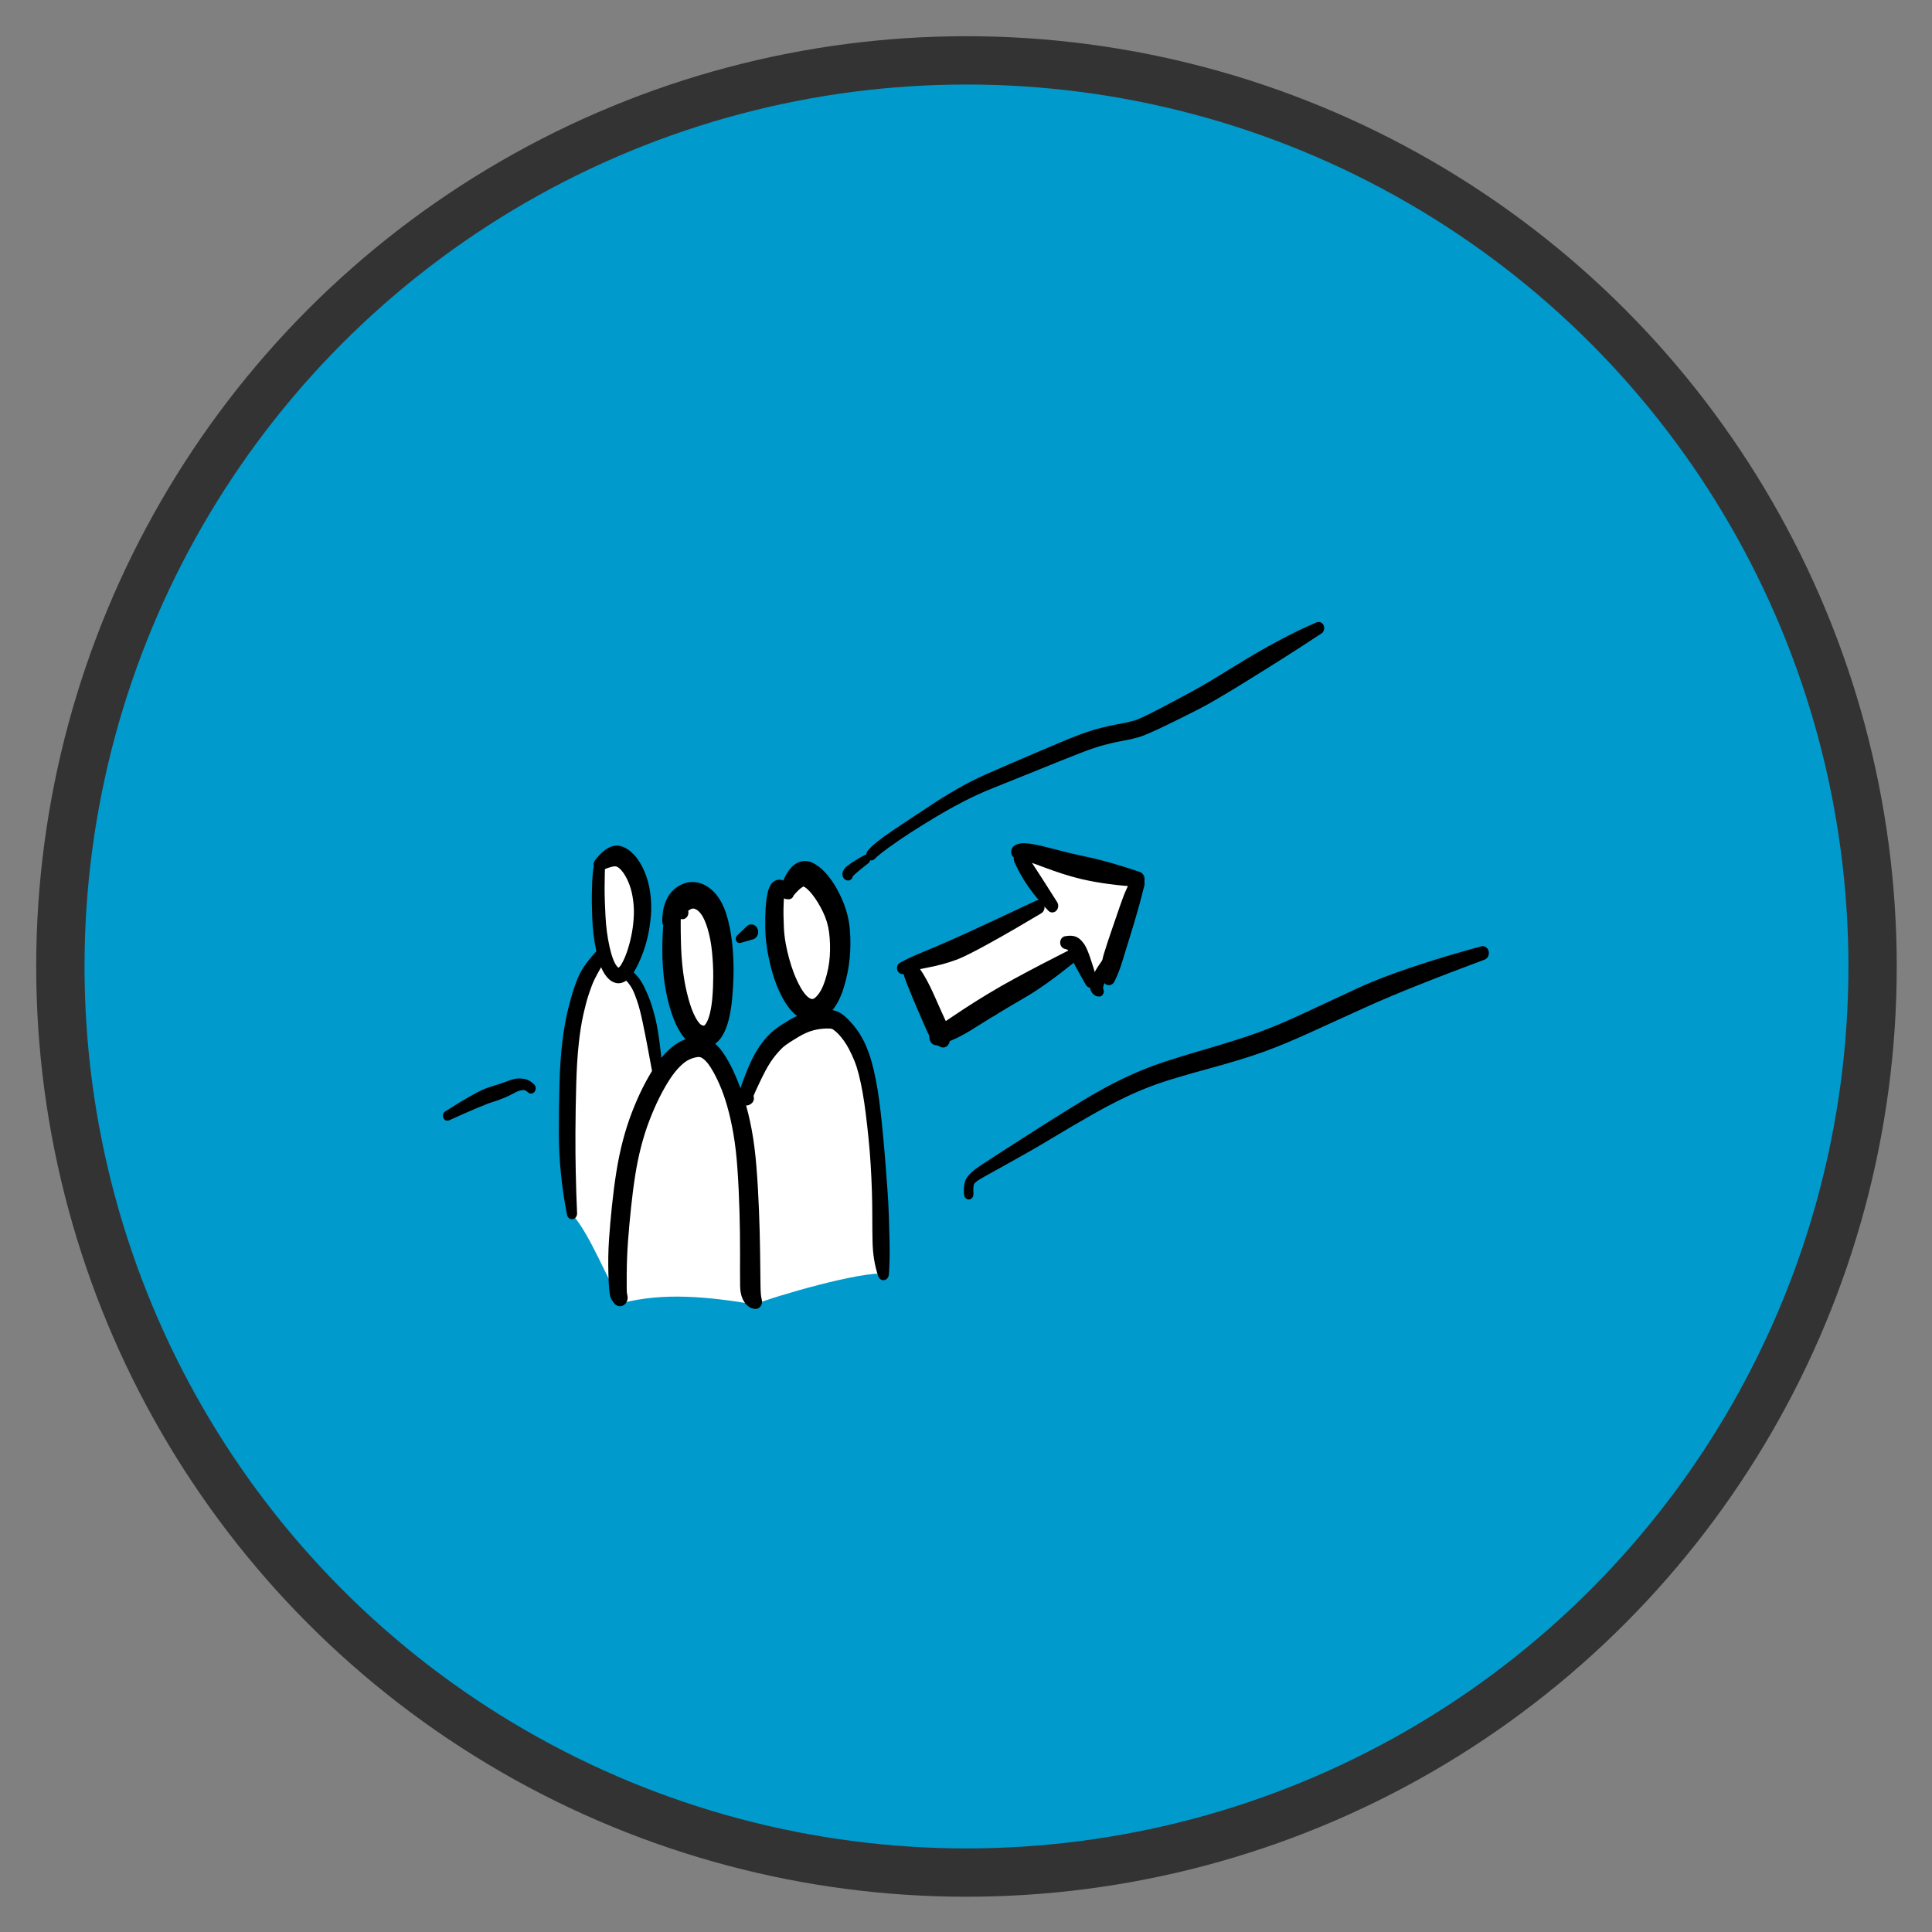 <?xml version="1.0" encoding="UTF-8" standalone="no"?>
<!DOCTYPE svg PUBLIC "-//W3C//DTD SVG 1.1//EN" "http://www.w3.org/Graphics/SVG/1.1/DTD/svg11.dtd">
<svg width="100%" height="100%" viewBox="0 0 800 800" version="1.1" xmlns="http://www.w3.org/2000/svg" xmlns:xlink="http://www.w3.org/1999/xlink" xml:space="preserve" xmlns:serif="http://www.serif.com/" style="fill-rule:evenodd;clip-rule:evenodd;stroke-linecap:round;stroke-linejoin:round;stroke-miterlimit:1.5;">
    <rect x="0" y="0" width="800" height="800" fill="#808080" stroke="none"/>
    <g transform="matrix(0.938,0,0,0.938,24.996,24.996)">
        <circle cx="400" cy="400" r="400" style="fill:rgb(0,154,205);stroke:rgb(51,51,51);stroke-width:21.33px;"/>
    </g>
    <g transform="matrix(1.077,0,0,1.197,-30.662,-78.748)">
        <path d="M249.103,486.513C235.485,392.859 271.438,371.402 282.414,438.298C294.546,422.414 304.354,427.718 312.685,446.495C342.767,390.087 372.395,419.671 368.654,506.466C360.207,505.331 326.282,514.171 318.647,517.036C300.621,514.312 283.433,512.819 267.582,516.583C261.126,507.006 256.134,494.416 249.103,486.513Z" style="fill:rgb(255,255,255);"/>
    </g>
    <g transform="matrix(1.077,0,0,1.197,-30.662,-78.748)">
        <ellipse cx="266.444" cy="381.775" rx="8.638" ry="20.539" style="fill:rgb(255,255,255);"/>
    </g>
    <g transform="matrix(1.368,-0.269,0.195,1.225,-104.707,-5.394)">
        <ellipse cx="266.444" cy="381.775" rx="8.638" ry="20.539" style="fill:rgb(255,255,255);"/>
    </g>
    <g transform="matrix(1.073,-0.094,0.101,1.421,-34.837,-116.75)">
        <ellipse cx="266.444" cy="381.775" rx="8.638" ry="20.539" style="fill:rgb(255,255,255);"/>
    </g>
    <g transform="matrix(1.373,0,0,1.526,66.521,-581.908)">
        <g>
            <g transform="matrix(1,0,0,1,-1.42109e-14,557.186)">
                <path d="M136.837,174.423C136.822,174.584 136.788,174.743 136.748,174.9C136.483,175.932 137.104,176.983 138.135,177.249C139.167,177.514 140.219,176.893 140.484,175.862C140.559,175.571 140.565,175.267 140.502,174.973C140.254,173.826 139.737,172.599 138.589,172.103L138.589,172.103C137.83,171.775 136.949,172.125 136.621,172.884C136.4,173.397 136.482,173.991 136.836,174.424L136.837,174.423ZM136.705,177.697C137.168,178.279 137.897,178.617 138.649,178.58L138.649,178.58C139.092,178.558 139.519,178.409 139.88,178.15L139.88,178.151C140.478,177.723 140.836,177.037 140.846,176.303C140.849,176.11 140.827,175.918 140.783,175.73C140.746,175.571 140.693,175.416 140.623,175.267C140.559,175.096 140.499,174.924 140.439,174.751C140.092,173.744 138.993,173.21 137.986,173.557C137.45,173.743 137.023,174.154 136.818,174.683L136.815,174.68C136.04,175.521 135.993,176.802 136.705,177.697ZM136.186,177.045C136.359,177.262 136.532,177.48 136.705,177.697C137.503,178.701 138.963,178.867 139.966,178.069C140.667,177.512 140.985,176.602 140.783,175.73C140.72,175.459 140.658,175.189 140.595,174.918C140.283,173.568 138.936,172.726 137.585,173.038C136.235,173.35 135.394,174.698 135.706,176.048C135.79,176.412 135.954,176.752 136.186,177.045ZM135.04,169.975C135.083,171.338 135.136,172.704 135.282,174.061C135.392,175.081 135.527,176.215 136.186,177.045C137.049,178.129 138.627,178.31 139.712,177.447C140.469,176.845 140.813,175.861 140.595,174.918C140.651,175.161 140.596,174.793 140.593,174.726C140.575,174.394 140.567,174.062 140.561,173.729C140.539,172.458 140.548,171.186 140.56,169.915C140.574,168.391 139.35,167.143 137.825,167.129C136.301,167.115 135.053,168.339 135.039,169.864C135.039,169.901 135.039,169.938 135.04,169.975ZM135.04,169.975C135.088,171.499 136.361,172.696 137.885,172.648C139.366,172.603 140.546,171.396 140.56,169.915C140.588,166.895 140.703,163.874 140.954,160.864C141.086,159.283 139.911,157.893 138.329,157.761C136.747,157.629 135.358,158.805 135.226,160.386C135.225,160.392 135.225,160.398 135.224,160.404C134.979,163.587 134.942,166.785 135.04,169.975ZM140.954,160.864C141.204,157.865 141.511,154.871 141.859,151.882C142.043,150.298 140.908,148.865 139.324,148.681C137.74,148.497 136.306,149.632 136.122,151.216C135.767,154.273 135.461,157.336 135.224,160.404C135.102,161.987 136.286,163.369 137.869,163.491C139.444,163.613 140.823,162.439 140.954,160.864ZM141.859,151.882C142.203,148.917 142.617,145.958 143.129,143.017C143.401,141.45 142.352,139.959 140.785,139.686C139.223,139.414 137.734,140.458 137.457,142.019C136.914,145.07 136.48,148.138 136.122,151.216C135.938,152.8 137.073,154.233 138.657,154.417C140.241,154.601 141.675,153.466 141.859,151.882ZM143.129,143.017C143.589,140.372 144.183,137.748 144.931,135.169C145.372,133.648 144.496,132.057 142.975,131.616C141.456,131.176 139.866,132.048 139.423,133.567C138.612,136.345 137.963,139.17 137.457,142.019C137.178,143.585 138.222,145.08 139.788,145.358C141.354,145.637 142.849,144.593 143.127,143.027C143.128,143.024 143.128,143.02 143.129,143.017ZM144.931,135.169C145.622,132.785 146.439,130.435 147.416,128.152C148.037,126.701 147.364,125.02 145.912,124.399C144.463,123.779 142.785,124.448 142.161,125.896C141.086,128.391 140.184,130.959 139.423,133.567C138.979,135.088 139.852,136.68 141.373,137.124C142.893,137.568 144.486,136.695 144.929,135.174C144.93,135.173 144.93,135.171 144.931,135.169ZM147.416,128.152C148.3,126.087 149.267,124.056 150.352,122.088C151.111,120.711 150.61,118.978 149.232,118.219C147.858,117.462 146.13,117.958 145.368,119.329C144.184,121.459 143.126,123.658 142.161,125.896C141.536,127.346 142.205,129.028 143.655,129.653C145.105,130.279 146.788,129.61 147.413,128.159C147.414,128.157 147.415,128.155 147.416,128.152ZM150.352,122.088C151.306,120.358 152.347,118.674 153.502,117.07C154.417,115.8 154.128,114.029 152.858,113.115C151.594,112.204 149.832,112.486 148.914,113.745C147.613,115.528 146.44,117.401 145.368,119.33L145.368,119.329C144.603,120.704 145.098,122.439 146.473,123.203C147.848,123.967 149.583,123.472 150.347,122.097C150.349,122.094 150.35,122.091 150.352,122.088ZM153.502,117.07C154.441,115.766 155.489,114.529 156.694,113.464C157.856,112.438 157.965,110.665 156.94,109.504C155.925,108.356 154.176,108.234 153.013,109.231C151.465,110.556 150.113,112.1 148.914,113.745C147.992,115.009 148.269,116.781 149.534,117.703C150.798,118.625 152.57,118.348 153.492,117.083C153.496,117.079 153.499,117.074 153.502,117.07ZM156.694,113.464C157.537,112.719 158.472,112.024 159.525,111.607C160.951,111.041 161.65,109.426 161.084,107.999C160.521,106.579 158.919,105.88 157.495,106.432C155.843,107.074 154.353,108.082 153.013,109.231C151.836,110.238 151.699,112.009 152.707,113.186C153.714,114.363 155.485,114.5 156.662,113.492C156.673,113.482 156.684,113.473 156.694,113.464ZM159.525,111.607C160.36,111.276 161.237,111.028 162.135,110.953C163.648,110.826 164.772,109.497 164.645,107.984C164.521,106.5 163.239,105.385 161.753,105.468C160.292,105.549 158.856,105.904 157.495,106.432C156.064,106.988 155.354,108.598 155.909,110.029C156.465,111.46 158.075,112.169 159.506,111.614C159.512,111.612 159.518,111.609 159.525,111.607ZM162.135,110.953C162.664,110.909 163.163,111.126 163.595,111.413C164.844,112.242 166.528,111.903 167.357,110.654C168.178,109.419 167.854,107.753 166.63,106.914C165.196,105.933 163.499,105.371 161.753,105.468C160.236,105.552 159.076,106.85 159.16,108.366C159.244,109.882 160.542,111.043 162.058,110.958C162.084,110.957 162.109,110.955 162.135,110.953ZM163.595,111.413C164.528,112.032 165.267,112.926 165.904,113.834C166.757,115.053 168.437,115.348 169.655,114.495C170.87,113.644 171.168,111.972 170.324,110.754C169.309,109.291 168.106,107.925 166.63,106.914C165.393,106.068 163.705,106.384 162.858,107.62C162.011,108.856 162.327,110.545 163.563,111.392C163.574,111.399 163.585,111.406 163.595,111.413ZM165.904,113.834C166.899,115.255 167.747,116.777 168.509,118.333C169.161,119.663 170.767,120.213 172.097,119.562C173.423,118.912 173.974,117.312 173.33,115.984C172.452,114.174 171.47,112.408 170.324,110.754C169.476,109.531 167.798,109.227 166.575,110.075C165.352,110.923 165.049,112.601 165.896,113.823C165.899,113.827 165.901,113.831 165.904,113.834ZM168.509,118.333C169.436,120.224 170.19,122.197 170.833,124.201C171.295,125.636 172.832,126.426 174.267,125.965C175.703,125.504 176.493,123.966 176.032,122.531C176.023,122.505 176.014,122.478 176.005,122.453C175.225,120.253 174.349,118.084 173.33,115.984C172.684,114.651 171.08,114.095 169.747,114.741C168.415,115.387 167.858,116.991 168.505,118.324C168.506,118.327 168.508,118.33 168.509,118.333ZM170.833,124.201C171.618,126.643 172.214,129.144 172.707,131.661C173.006,133.187 174.485,134.182 176.011,133.883C177.537,133.584 178.531,132.105 178.233,130.579C178.23,130.566 178.228,130.554 178.225,130.541C177.649,127.804 176.941,125.089 176.005,122.453C175.501,121.032 173.94,120.289 172.519,120.793C171.129,121.286 170.382,122.796 170.833,124.201ZM172.707,131.661C173.323,134.805 173.693,137.995 173.944,141.187C174.069,142.771 175.453,143.954 177.037,143.829C178.621,143.705 179.803,142.32 179.679,140.737C179.678,140.726 179.677,140.716 179.676,140.705C179.371,137.296 178.93,133.892 178.225,130.541L178.225,130.541C177.905,129.019 176.412,128.045 174.89,128.365C173.384,128.682 172.411,130.15 172.707,131.661ZM173.944,141.187C174.249,145.07 174.446,148.962 174.568,152.855C174.619,154.48 175.978,155.755 177.602,155.704C179.227,155.653 180.503,154.295 180.451,152.67C180.451,152.659 180.451,152.647 180.45,152.636C180.278,148.654 180.032,144.675 179.676,140.705C179.535,139.123 178.137,137.955 176.555,138.097C174.985,138.238 173.821,139.616 173.944,141.187ZM174.568,152.855C174.69,156.73 174.757,160.606 174.74,164.483C174.732,166.155 176.082,167.517 177.754,167.525C179.426,167.532 180.788,166.183 180.795,164.51C180.795,164.493 180.795,164.475 180.795,164.457C180.743,160.515 180.62,156.574 180.45,152.636C180.38,151.012 179.007,149.752 177.383,149.822C175.772,149.892 174.517,151.244 174.568,152.855ZM174.76,173.146C174.783,174.844 176.18,176.202 177.878,176.178C179.576,176.154 180.934,174.758 180.91,173.06C180.87,170.192 180.833,167.325 180.795,164.457C180.773,162.785 179.4,161.447 177.728,161.469C176.077,161.491 174.747,162.832 174.74,164.483C174.727,167.37 174.719,170.259 174.76,173.146ZM174.76,173.146C174.78,174.608 175.107,176.111 175.948,177.33C176.736,178.474 178.012,179.333 179.437,179.316L179.437,179.316C180.522,179.302 181.391,178.412 181.378,177.327C181.375,177.125 181.341,176.924 181.278,176.732C181.139,176.317 181.08,175.875 181.033,175.441C180.948,174.651 180.922,173.854 180.91,173.06C180.887,171.361 179.491,170.003 177.792,170.027C176.094,170.051 174.736,171.447 174.76,173.146Z" style="fill-rule:nonzero;"/>
            </g>
            <g transform="matrix(1,0,0,1,-1.42109e-14,444.361)">
                <path d="M156.756,186.299C156.811,186.311 156.867,186.324 156.921,186.338C157.877,186.591 158.856,186.021 159.108,185.065C159.309,184.305 158.991,183.503 158.323,183.088C157.439,182.538 156.428,182.119 155.367,182.196C154.671,182.247 154.005,182.513 153.464,182.952C152.976,183.349 152.605,183.87 152.349,184.441C151.807,185.648 152.347,187.065 153.553,187.606C154.76,188.147 156.177,187.608 156.718,186.401C156.733,186.368 156.747,186.334 156.761,186.301L156.756,186.299ZM156.897,191.992C156.863,190.573 156.835,189.153 156.842,187.733C156.845,187.062 156.829,186.377 156.91,185.71C157.07,184.397 156.135,183.204 154.823,183.044C153.826,182.923 152.859,183.437 152.402,184.331C151.921,185.271 151.77,186.375 151.646,187.411C151.465,188.924 151.396,190.451 151.349,191.973C151.302,193.505 152.506,194.785 154.038,194.832C155.569,194.879 156.85,193.676 156.897,192.144C156.898,192.093 156.899,192.043 156.897,191.992ZM151.712,201.832C151.916,203.464 153.405,204.622 155.038,204.418C156.67,204.214 157.828,202.725 157.624,201.093C157.621,201.065 157.617,201.037 157.612,201.01C157.154,198.028 156.969,195.006 156.897,191.992C156.861,190.46 155.589,189.247 154.057,189.284C152.583,189.319 151.394,190.5 151.349,191.973C151.248,195.26 151.304,198.565 151.712,201.832ZM151.712,201.832C152.054,204.57 152.604,207.285 153.422,209.922C153.919,211.523 155.621,212.419 157.222,211.922C158.824,211.424 159.719,209.723 159.222,208.122C158.5,205.798 157.982,203.414 157.612,201.01L157.612,201.01C157.363,199.384 155.842,198.268 154.216,198.518C152.622,198.763 151.512,200.231 151.712,201.832ZM153.422,209.922C154.126,212.19 155.019,214.43 156.295,216.443C157.188,217.853 159.055,218.271 160.465,217.378C161.864,216.491 162.289,214.643 161.417,213.234C160.439,211.655 159.77,209.889 159.222,208.122C158.725,206.52 157.023,205.625 155.422,206.122C153.82,206.619 152.925,208.321 153.422,209.922ZM156.295,216.443C157.367,218.135 158.767,219.739 160.644,220.546C162.162,221.198 163.921,220.497 164.573,218.979C165.217,217.482 164.544,215.746 163.06,215.073C162.827,214.968 162.627,214.781 162.449,214.601C162.048,214.194 161.717,213.719 161.417,213.234C160.538,211.815 158.676,211.377 157.257,212.256C155.838,213.134 155.399,214.997 156.278,216.416C156.283,216.425 156.289,216.434 156.295,216.443ZM160.644,220.546C162.151,221.194 163.832,221.435 165.433,221.004C167.019,220.577 167.96,218.945 167.533,217.359C167.106,215.772 165.474,214.832 163.888,215.259L163.888,215.259C163.818,215.278 163.742,215.274 163.671,215.266C163.459,215.239 163.254,215.161 163.061,215.074C161.556,214.391 159.783,215.058 159.101,216.562C158.419,218.067 159.085,219.84 160.59,220.522C160.608,220.53 160.626,220.538 160.644,220.546ZM165.433,221.004C167.074,220.563 168.417,219.45 169.367,218.065C170.295,216.712 169.95,214.863 168.597,213.936C167.249,213.012 165.409,213.35 164.477,214.692C164.358,214.865 164.223,215.037 164.055,215.166C164.005,215.205 163.95,215.242 163.888,215.259L163.888,215.259C162.302,215.686 161.361,217.317 161.788,218.904C162.214,220.49 163.847,221.431 165.433,221.004ZM169.367,218.065C170.288,216.721 170.903,215.188 171.336,213.624C171.772,212.046 170.847,210.414 169.27,209.977C167.695,209.541 166.064,210.464 165.625,212.038C165.368,212.963 165.028,213.898 164.477,214.692L164.477,214.692C163.542,216.04 163.877,217.891 165.225,218.826C166.573,219.76 168.423,219.426 169.358,218.078C169.361,218.074 169.364,218.069 169.367,218.065ZM171.336,213.624C171.818,211.88 172.123,210.089 172.321,208.292C172.503,206.654 171.322,205.18 169.685,204.999C168.047,204.818 166.573,205.998 166.392,207.635C166.39,207.651 166.388,207.666 166.387,207.682C166.248,209.15 166.021,210.617 165.625,212.038C165.186,213.615 166.108,215.249 167.685,215.688C169.261,216.127 170.895,215.205 171.335,213.629C171.335,213.627 171.336,213.625 171.336,213.624ZM172.321,208.292C172.55,206.23 172.681,204.158 172.755,202.086C172.815,200.402 171.498,198.988 169.814,198.928C168.13,198.868 166.716,200.184 166.656,201.868C166.655,201.897 166.654,201.927 166.654,201.956C166.641,203.867 166.567,205.779 166.387,207.682C166.232,209.322 167.435,210.778 169.075,210.933C170.697,211.087 172.142,209.911 172.321,208.292ZM166.281,195.226C166.523,197.46 166.67,199.708 166.654,201.956C166.642,203.641 167.999,205.016 169.684,205.028C171.335,205.04 172.696,203.736 172.755,202.086C172.843,199.597 172.748,197.103 172.539,194.622C172.392,192.892 170.871,191.608 169.141,191.754C167.411,191.901 166.127,193.422 166.274,195.152C166.276,195.177 166.278,195.201 166.281,195.226ZM164.895,188.777C165.602,190.865 166.043,193.037 166.281,195.226C166.468,196.952 168.019,198.2 169.745,198.012C171.443,197.828 172.683,196.323 172.539,194.622C172.316,191.996 171.88,189.385 171.175,186.844C170.69,185.095 168.879,184.07 167.129,184.556C165.38,185.041 164.356,186.853 164.841,188.602C164.858,188.66 164.875,188.719 164.895,188.777ZM162.813,184.793C163.229,185.26 163.569,185.792 163.864,186.341C164.281,187.119 164.612,187.942 164.895,188.777C165.477,190.496 167.343,191.418 169.062,190.836C170.714,190.277 171.641,188.525 171.175,186.844C170.534,184.533 169.604,182.243 168.106,180.348C166.922,178.85 164.748,178.595 163.25,179.779C161.752,180.963 161.497,183.137 162.681,184.636C162.723,184.69 162.768,184.742 162.813,184.793L162.813,184.793ZM160.95,183.545C161.696,183.726 162.312,184.232 162.813,184.793C164.085,186.218 166.27,186.343 167.695,185.072C169.061,183.854 169.241,181.783 168.106,180.348C166.735,178.613 164.913,177.247 162.771,176.636L162.771,176.636C160.873,176.094 158.896,177.194 158.354,179.092C157.813,180.99 158.913,182.967 160.81,183.508C160.857,183.522 160.903,183.534 160.95,183.545ZM159.587,183.812C160.011,183.57 160.466,183.428 160.95,183.545C162.869,184.009 164.8,182.831 165.264,180.913C165.715,179.049 164.615,177.162 162.771,176.636C161.647,176.315 160.463,176.223 159.304,176.377C158.149,176.531 157.037,176.926 156.021,177.491C154.27,178.466 153.641,180.676 154.615,182.427C155.59,184.178 157.8,184.807 159.551,183.832C159.563,183.826 159.575,183.819 159.587,183.812ZM155.679,188.094C156.662,186.442 157.879,184.784 159.581,183.815L159.581,183.815C161.323,182.824 161.931,180.608 160.939,178.866C159.953,177.134 157.755,176.522 156.015,177.494C154.338,178.432 153.045,179.938 152.269,181.687C151.544,183.321 151.267,185.119 151.277,186.898C151.285,188.205 152.351,189.259 153.659,189.251C154.488,189.246 155.255,188.807 155.679,188.094Z" style="fill-rule:nonzero;"/>
            </g>
        </g>
        <g>
            <g transform="matrix(1,0,0,1,-1.42109e-14,431.404)">
                <path d="M187.164,192.929C187.518,192.959 187.915,193.04 188.145,193.337L188.145,193.337C188.685,194.034 189.689,194.162 190.386,193.622C190.944,193.189 191.153,192.442 190.898,191.783C190.415,190.531 189.404,189.603 188.206,189.038C187.184,188.556 185.964,188.994 185.482,190.017C185,191.039 185.438,192.259 186.46,192.741C186.682,192.845 186.92,192.909 187.164,192.929ZM187.94,192.844C189.02,192.509 189.623,191.362 189.288,190.282C189.136,189.795 188.808,189.381 188.368,189.123C187.698,188.731 186.918,188.539 186.144,188.656C185.207,188.798 184.397,189.373 183.881,190.158C183.143,191.281 183.454,192.79 184.577,193.528C185.696,194.264 187.199,193.957 187.94,192.841L187.94,192.844ZM187.891,195.091C187.925,194.434 187.968,193.776 188.053,193.123C188.088,192.857 188.114,192.568 188.205,192.313C188.657,191.047 187.997,189.655 186.732,189.204C185.675,188.826 184.497,189.221 183.881,190.158C183.482,190.765 183.245,191.466 183.066,192.165C182.86,192.971 182.73,193.796 182.625,194.62C182.441,196.07 183.467,197.393 184.916,197.577C186.365,197.761 187.689,196.735 187.873,195.286C187.881,195.221 187.887,195.156 187.891,195.091ZM182.344,201.756C182.369,203.306 183.647,204.542 185.197,204.517C186.747,204.492 187.983,203.215 187.958,201.665C187.958,201.635 187.957,201.606 187.956,201.576C187.852,199.419 187.778,197.249 187.891,195.091C187.967,193.632 186.845,192.388 185.387,192.312C184.004,192.24 182.799,193.247 182.625,194.62C182.326,196.982 182.306,199.379 182.344,201.756ZM182.344,201.756C182.398,205.086 182.98,208.394 183.833,211.607C184.253,213.189 185.876,214.131 187.458,213.711C189.04,213.291 189.982,211.668 189.562,210.086C189.553,210.053 189.543,210.02 189.533,209.987C188.705,207.256 188.092,204.433 187.956,201.576C187.881,200.027 186.566,198.832 185.017,198.906C183.503,198.979 182.32,200.24 182.344,201.756ZM183.833,211.607C184.705,214.893 185.943,218.111 187.749,221.001C188.643,222.432 190.528,222.867 191.958,221.973C193.389,221.079 193.824,219.195 192.93,217.764C192.93,217.764 192.93,217.764 192.93,217.763C191.425,215.357 190.355,212.696 189.533,209.987C189.058,208.42 187.403,207.536 185.837,208.011C184.31,208.474 183.424,210.064 183.833,211.607ZM187.749,221.001C189.255,223.411 191.278,225.736 194.04,226.69C195.635,227.241 197.374,226.395 197.925,224.8C198.476,223.206 197.63,221.466 196.035,220.915C195.536,220.743 195.102,220.404 194.722,220.046C194.016,219.382 193.442,218.582 192.93,217.763C192.035,216.333 190.151,215.898 188.721,216.793C187.29,217.687 186.856,219.571 187.749,221.001ZM194.04,226.69C195.362,227.147 196.793,227.246 198.155,226.914C199.502,226.586 200.714,225.861 201.732,224.93C202.969,223.8 203.054,221.88 201.924,220.643C200.804,219.419 198.908,219.321 197.668,220.423C197.402,220.659 197.09,220.899 196.736,220.982C196.501,221.037 196.26,220.993 196.035,220.915C194.44,220.364 192.701,221.21 192.15,222.805C191.599,224.4 192.445,226.139 194.04,226.69ZM201.732,224.931C203.772,223.065 205.108,220.56 205.999,217.972C206.535,216.414 205.707,214.715 204.149,214.178C202.607,213.647 200.924,214.453 200.37,215.987C199.785,217.607 198.976,219.261 197.668,220.423C196.415,221.537 196.303,223.455 197.416,224.707C198.53,225.96 200.448,226.072 201.7,224.959C201.711,224.95 201.721,224.94 201.732,224.931ZM205.999,217.972C206.897,215.363 207.525,212.659 207.809,209.914C207.98,208.258 206.776,206.777 205.12,206.606C203.464,206.435 201.983,207.639 201.813,209.295C201.809,209.327 201.807,209.359 201.804,209.391C201.644,211.644 201.136,213.864 200.37,215.987C199.81,217.537 200.613,219.248 202.163,219.807C203.714,220.367 205.424,219.564 205.984,218.014C205.989,218 205.994,217.986 205.999,217.972ZM201.591,202.901C201.899,205.048 201.958,207.228 201.804,209.391C201.686,211.051 202.937,212.493 204.597,212.611C206.22,212.726 207.642,211.532 207.809,209.914C208.075,207.335 208.101,204.731 207.852,202.151C207.685,200.417 206.144,199.147 204.41,199.314C202.676,199.481 201.406,201.022 201.574,202.756C201.578,202.804 201.584,202.853 201.591,202.901ZM199.725,197.335C200.665,199.066 201.311,200.95 201.591,202.901C201.838,204.625 203.436,205.822 205.16,205.575C206.829,205.336 208.014,203.828 207.852,202.151C207.59,199.435 206.838,196.781 205.672,194.316C204.884,192.651 202.895,191.94 201.23,192.727C199.565,193.515 198.853,195.504 199.641,197.169C199.668,197.225 199.696,197.281 199.725,197.335ZM196.45,192.55C197.738,193.998 198.802,195.636 199.725,197.335C200.605,198.954 202.63,199.553 204.249,198.674C205.804,197.829 206.429,195.916 205.672,194.316C204.602,192.055 203.294,189.89 201.657,187.992C200.41,186.544 198.225,186.382 196.777,187.629C195.33,188.877 195.168,191.062 196.415,192.509C196.427,192.523 196.439,192.536 196.45,192.55ZM193.793,190.416C194.207,190.585 194.587,190.835 194.94,191.107C195.492,191.533 195.988,192.029 196.45,192.55C197.72,193.978 199.907,194.106 201.335,192.836C202.748,191.581 202.891,189.424 201.657,187.992C200.217,186.32 198.496,184.813 196.434,183.969C194.653,183.24 192.619,184.092 191.89,185.872C191.161,187.652 192.013,189.687 193.793,190.416ZM190.627,193.204C191.169,192.6 191.737,192.015 192.354,191.487C192.73,191.165 193.128,190.854 193.565,190.62C193.694,190.551 193.845,190.463 193.993,190.443C193.851,190.463 193.408,190.341 194.208,190.556C196.065,191.056 197.977,189.956 198.477,188.098C198.933,186.403 198.058,184.634 196.434,183.969C195.196,183.462 193.805,183.419 192.539,183.853C191.533,184.197 190.646,184.821 189.917,185.588C188.483,187.097 187.612,189.08 186.934,191.021C186.536,192.162 187.137,193.409 188.278,193.808C189.111,194.099 190.038,193.861 190.627,193.204Z" style="fill-rule:nonzero;"/>
            </g>
            <g transform="matrix(1,0,0,1,-1.42109e-14,542.257)">
                <path d="M174.421,136.644C174.445,137.105 174.569,137.563 174.813,137.958C175.136,138.481 175.66,138.866 176.263,138.993C177.021,139.153 177.75,138.879 178.324,138.392C179.013,137.805 179.127,136.784 178.583,136.06L178.586,136.06C178.324,134.923 177.191,134.215 176.055,134.476C175.057,134.706 174.367,135.62 174.421,136.644ZM174.421,136.644C174.481,137.808 175.474,138.703 176.639,138.642C177.587,138.593 178.385,137.917 178.59,136.99C178.589,136.995 178.657,136.806 178.677,136.756C178.769,136.526 178.871,136.3 178.975,136.075C179.353,135.262 179.767,134.464 180.184,133.67C180.789,132.52 180.347,131.098 179.197,130.493C178.047,129.888 176.624,130.33 176.019,131.48C175.992,131.532 175.966,131.586 175.942,131.64C175.545,132.558 175.159,133.484 174.843,134.434C174.609,135.139 174.382,135.892 174.421,136.644ZM180.184,133.67C180.932,132.249 181.673,130.816 182.505,129.441C183.226,128.249 182.845,126.699 181.653,125.978C180.462,125.257 178.912,125.639 178.191,126.83C178.17,126.865 178.149,126.901 178.13,126.937C177.309,128.456 176.628,130.057 175.942,131.64C175.426,132.833 175.974,134.218 177.167,134.734C178.296,135.223 179.611,134.759 180.184,133.67ZM182.505,129.441C182.965,128.681 183.454,127.939 183.979,127.223C184.825,126.066 184.573,124.441 183.416,123.595C182.259,122.748 180.635,123 179.789,124.157C179.761,124.195 179.734,124.234 179.708,124.274C179.145,125.139 178.62,126.029 178.13,126.937C177.468,128.162 177.924,129.692 179.149,130.354C180.332,130.993 181.809,130.591 182.505,129.441ZM183.979,127.223C184.488,126.527 185.041,125.863 185.625,125.229C186.617,124.152 186.549,122.476 185.473,121.484C184.397,120.492 182.72,120.56 181.728,121.636C181.715,121.65 181.702,121.665 181.689,121.679C180.969,122.495 180.303,123.361 179.708,124.274C178.926,125.475 179.266,127.083 180.467,127.865C181.623,128.618 183.164,128.335 183.979,127.223ZM185.625,125.229C186.219,124.584 186.846,123.971 187.507,123.396C188.619,122.429 188.736,120.744 187.769,119.632C186.802,118.521 185.117,118.404 184.006,119.371C184.005,119.372 184.003,119.373 184.003,119.373C183.182,120.09 182.41,120.862 181.689,121.679C180.721,122.776 180.826,124.451 181.923,125.42C183.004,126.373 184.648,126.288 185.625,125.229ZM187.507,123.396C187.869,123.081 188.272,122.811 188.674,122.55C189.352,122.111 190.051,121.706 190.756,121.313C192.044,120.595 192.506,118.97 191.789,117.683C191.071,116.395 189.446,115.933 188.159,116.65C187.349,117.101 186.547,117.569 185.769,118.074C185.156,118.471 184.554,118.892 184.003,119.373C182.893,120.342 182.778,122.027 183.746,123.137C184.714,124.246 186.397,124.362 187.507,123.396ZM190.756,121.313C191.989,120.626 193.236,119.931 194.544,119.397C195.893,118.845 196.539,117.304 195.987,115.956C195.451,114.643 193.973,113.99 192.641,114.476C191.082,115.044 189.605,115.845 188.159,116.65C186.871,117.368 186.409,118.993 187.126,120.28C187.844,121.568 189.469,122.03 190.756,121.313ZM194.544,119.397C195.347,119.068 196.176,118.799 197.024,118.61C198.428,118.295 199.311,116.902 198.997,115.498C198.683,114.099 197.298,113.216 195.897,113.523C194.791,113.765 193.704,114.088 192.641,114.476L192.641,114.476C191.272,114.975 190.567,116.49 191.067,117.859C191.566,119.228 193.081,119.932 194.45,119.433C194.481,119.421 194.513,119.409 194.544,119.397ZM197.024,118.609C197.853,118.424 198.694,118.292 199.541,118.221C200.965,118.101 202.022,116.85 201.902,115.427C201.784,114.024 200.567,112.974 199.162,113.062C198.064,113.131 196.972,113.287 195.897,113.523C194.492,113.831 193.602,115.22 193.91,116.625C194.218,118.03 195.607,118.92 197.012,118.612C197.016,118.611 197.02,118.61 197.024,118.609ZM199.541,118.221C200.315,118.156 201.094,118.131 201.87,118.172C203.27,118.245 204.464,117.17 204.537,115.77C204.608,114.423 203.612,113.256 202.271,113.114C201.239,113.004 200.198,112.997 199.162,113.062C197.737,113.151 196.654,114.38 196.743,115.805C196.833,117.231 198.061,118.314 199.487,118.225C199.505,118.224 199.523,118.222 199.541,118.221ZM201.871,118.172C202.238,118.191 202.595,118.288 202.906,118.487C204.061,119.226 205.597,118.889 206.336,117.734C207.058,116.606 206.756,115.11 205.654,114.351C204.651,113.658 203.481,113.242 202.271,113.114L202.271,113.114C200.877,112.966 199.627,113.976 199.479,115.369C199.331,116.763 200.341,118.013 201.735,118.161C201.78,118.166 201.825,118.169 201.871,118.172ZM202.906,118.487C203.468,118.847 203.99,119.27 204.473,119.731C205.455,120.668 207.012,120.632 207.949,119.649C208.883,118.671 208.852,117.123 207.879,116.183C207.188,115.515 206.446,114.897 205.655,114.351C204.526,113.572 202.979,113.856 202.2,114.985C201.421,116.114 201.705,117.661 202.834,118.44C202.858,118.456 202.881,118.472 202.906,118.487ZM204.473,119.73C205.059,120.29 205.598,120.9 206.101,121.535C206.947,122.602 208.498,122.782 209.565,121.936C210.633,121.09 210.812,119.54 209.966,118.472C209.959,118.463 209.951,118.453 209.944,118.444C209.298,117.653 208.614,116.893 207.879,116.183C206.903,115.239 205.346,115.266 204.402,116.243C203.458,117.22 203.485,118.776 204.462,119.72C204.465,119.724 204.469,119.727 204.473,119.73L204.473,119.73ZM206.101,121.535C206.669,122.251 207.175,123.014 207.632,123.805C208.317,124.989 209.832,125.394 211.016,124.709C212.2,124.024 212.605,122.509 211.92,121.325C211.337,120.316 210.681,119.347 209.944,118.444C209.083,117.389 207.529,117.232 206.474,118.094C205.43,118.946 205.264,120.479 206.101,121.535ZM207.632,123.805C208.193,124.774 208.696,125.776 209.167,126.791C209.729,128.003 211.166,128.529 212.377,127.968C213.536,127.43 214.077,126.083 213.611,124.893C213.13,123.667 212.58,122.465 211.92,121.325C211.235,120.141 209.72,119.736 208.536,120.421C207.352,121.105 206.947,122.62 207.632,123.805ZM209.167,126.791C209.73,128.005 210.162,129.277 210.527,130.562C210.879,131.802 212.169,132.521 213.409,132.169C214.631,131.823 215.351,130.562 215.028,129.333C214.634,127.83 214.177,126.341 213.61,124.893L213.611,124.893C213.124,123.65 211.721,123.037 210.479,123.524C209.235,124.011 208.623,125.413 209.109,126.656C209.127,126.702 209.146,126.747 209.167,126.791ZM210.527,130.562C210.985,132.175 211.363,133.809 211.689,135.453C211.934,136.694 213.14,137.501 214.381,137.255C215.611,137.012 216.416,135.825 216.189,134.592C215.863,132.826 215.484,131.07 215.028,129.333C214.701,128.087 213.426,127.341 212.179,127.668C210.933,127.995 210.188,129.271 210.515,130.517C210.519,130.532 210.523,130.547 210.527,130.562ZM211.689,135.453C212.072,137.388 212.386,139.336 212.657,141.289C212.828,142.521 213.966,143.381 215.198,143.21C216.419,143.041 217.276,141.921 217.122,140.698C216.865,138.655 216.563,136.617 216.189,134.592C215.959,133.348 214.764,132.526 213.52,132.755C212.276,132.985 211.453,134.18 211.683,135.424C211.685,135.434 211.687,135.443 211.689,135.453ZM212.657,141.289C212.969,143.537 213.246,145.789 213.497,148.044C213.633,149.262 214.731,150.14 215.949,150.004C217.162,149.869 218.038,148.78 217.911,147.567C217.671,145.275 217.41,142.985 217.122,140.698C216.967,139.464 215.841,138.589 214.606,138.745C213.372,138.9 212.498,140.027 212.653,141.261C212.654,141.27 212.656,141.28 212.657,141.289ZM213.497,148.044C213.757,150.372 213.968,152.706 214.128,155.044C214.212,156.276 215.28,157.207 216.512,157.122C217.744,157.038 218.675,155.971 218.591,154.739C218.59,154.727 218.589,154.715 218.588,154.703C218.386,152.322 218.16,149.943 217.911,147.567C217.783,146.348 216.691,145.463 215.472,145.591C214.253,145.718 213.368,146.81 213.496,148.03C213.496,148.034 213.497,148.039 213.497,148.044ZM214.128,155.044C214.288,157.381 214.41,159.721 214.496,162.062C214.544,163.358 215.633,164.37 216.929,164.322C218.225,164.274 219.237,163.185 219.189,161.889C219.188,161.853 219.186,161.816 219.183,161.78C218.986,159.421 218.787,157.062 218.588,154.703C218.484,153.472 217.402,152.559 216.171,152.663C214.954,152.766 214.045,153.826 214.128,155.044ZM214.496,162.062C214.583,164.444 214.625,166.827 214.624,169.21C214.623,170.589 215.74,171.708 217.119,171.709C218.498,171.709 219.617,170.592 219.617,169.213C219.618,169.183 219.617,169.154 219.616,169.124C219.53,166.673 219.387,164.224 219.183,161.78C219.075,160.488 217.94,159.527 216.647,159.635C215.397,159.74 214.45,160.808 214.496,162.062ZM214.702,176.076C214.738,177.491 215.914,178.608 217.328,178.572C218.743,178.537 219.861,177.361 219.825,175.946C219.767,173.672 219.696,171.398 219.616,169.124C219.568,167.746 218.411,166.668 217.033,166.716C215.689,166.764 214.624,167.866 214.624,169.21C214.623,171.499 214.644,173.788 214.702,176.076ZM214.702,176.076C214.782,179.241 215.284,182.432 216.431,185.393C216.761,186.244 217.719,186.667 218.57,186.337C219.162,186.108 219.57,185.56 219.62,184.928C219.859,181.941 219.901,178.94 219.825,175.946C219.789,174.532 218.613,173.414 217.199,173.45C215.784,173.486 214.666,174.661 214.702,176.076Z" style="fill-rule:nonzero;"/>
            </g>
        </g>
        <g>
            <g transform="matrix(1,0,0,1,-1.42109e-14,416.925)">
                <path d="M133.889,205.534C133.895,204.136 133.906,202.739 133.949,201.342C133.963,200.915 133.978,200.488 134.006,200.062C134.019,199.88 134.028,199.696 134.059,199.516C134.212,198.63 133.619,197.788 132.733,197.634C132.094,197.523 131.451,197.802 131.095,198.344C130.838,198.734 130.699,199.192 130.595,199.644C130.487,200.115 130.418,200.594 130.361,201.074C130.188,202.531 130.127,204.002 130.083,205.468C130.052,206.519 130.879,207.396 131.929,207.427C132.98,207.458 133.857,206.632 133.888,205.581C133.888,205.565 133.889,205.55 133.889,205.534ZM130.147,213.26C130.192,214.37 131.128,215.233 132.237,215.189C133.347,215.144 134.21,214.208 134.165,213.099C134.165,213.087 134.164,213.075 134.164,213.063C134.017,210.55 133.899,208.034 133.889,205.517C133.884,204.466 133.029,203.617 131.978,203.622C130.959,203.626 130.124,204.432 130.084,205.451C129.983,208.052 130.043,210.66 130.147,213.26ZM130.147,213.26C130.269,216.281 130.639,219.296 131.332,222.24C131.595,223.356 132.713,224.049 133.829,223.786C134.946,223.523 135.638,222.405 135.375,221.288C135.373,221.28 135.371,221.272 135.369,221.264C134.702,218.577 134.324,215.824 134.164,213.063C134.099,211.954 133.148,211.108 132.04,211.172C130.945,211.236 130.103,212.165 130.147,213.26ZM131.332,222.24C131.632,223.513 131.99,224.778 132.472,225.995C132.868,226.994 133.352,227.973 134.006,228.83L134.007,228.83C134.712,229.752 136.031,229.928 136.953,229.223C137.876,228.518 138.052,227.199 137.347,226.276C136.924,225.723 136.623,225.076 136.363,224.434C135.946,223.407 135.636,222.338 135.369,221.264C135.093,220.15 133.966,219.472 132.853,219.748C131.749,220.022 131.071,221.133 131.332,222.24ZM134.006,228.83C134.553,229.544 135.201,230.2 135.988,230.647C136.821,231.119 137.789,231.32 138.737,231.153C139.882,230.952 140.647,229.861 140.446,228.716C140.263,227.669 139.326,226.923 138.264,226.978C137.799,227.002 138.03,226.99 138.109,227.011C138.083,227.004 138.042,226.977 138.015,226.96C137.75,226.786 137.537,226.525 137.347,226.276C136.641,225.354 135.322,225.178 134.4,225.883C133.477,226.588 133.301,227.907 134.006,228.83L134.007,228.83L134.006,228.83ZM138.737,231.153C140.449,230.853 141.758,229.591 142.7,228.202C143.367,227.218 143.111,225.88 142.127,225.213C141.144,224.546 139.806,224.802 139.138,225.786C139.122,225.81 139.106,225.834 139.091,225.858C138.876,226.205 138.632,226.555 138.317,226.82C138.229,226.894 138.119,226.987 138.001,227.008L138.001,227.008C136.857,227.214 136.096,228.308 136.301,229.452C136.506,230.593 137.595,231.354 138.737,231.153ZM142.7,228.202C143.681,226.755 144.489,225.195 145.179,223.591C145.678,222.429 145.141,221.082 143.979,220.582C142.817,220.082 141.47,220.619 140.97,221.781C140.949,221.831 140.929,221.882 140.911,221.934C140.437,223.297 139.854,224.631 139.091,225.858C138.464,226.867 138.774,228.194 139.784,228.822C140.765,229.431 142.052,229.157 142.7,228.202ZM145.179,223.591C145.912,221.886 146.51,220.123 146.949,218.32C147.269,217.008 146.465,215.685 145.153,215.365C143.842,215.045 142.519,215.849 142.199,217.161C142.19,217.198 142.182,217.236 142.174,217.273C141.867,218.855 141.44,220.412 140.911,221.934C140.495,223.129 141.127,224.434 142.322,224.85C143.457,225.244 144.704,224.695 145.179,223.591ZM146.949,218.32C147.388,216.522 147.685,214.691 147.853,212.848C147.982,211.431 146.938,210.178 145.522,210.049C144.105,209.92 142.852,210.964 142.723,212.381C142.719,212.426 142.716,212.472 142.714,212.518C142.655,214.114 142.479,215.706 142.174,217.273C141.916,218.599 142.782,219.882 144.107,220.14C145.389,220.39 146.64,219.588 146.949,218.32ZM142.323,207.681C142.628,209.273 142.775,210.898 142.714,212.518C142.662,213.94 143.771,215.135 145.192,215.188C146.56,215.239 147.729,214.211 147.853,212.848C148.037,210.826 147.958,208.785 147.664,206.778C147.447,205.298 146.071,204.274 144.591,204.491C143.11,204.708 142.086,206.084 142.303,207.564C142.309,207.603 142.316,207.642 142.323,207.681ZM140.872,203.364C141.572,204.719 142.037,206.186 142.323,207.681C142.605,209.15 144.024,210.113 145.494,209.831C146.918,209.558 147.874,208.213 147.664,206.778C147.364,204.733 146.793,202.723 145.896,200.858C145.223,199.461 143.546,198.873 142.148,199.546C140.751,200.218 140.164,201.896 140.836,203.293C140.848,203.317 140.86,203.34 140.872,203.364ZM138.872,200.489C139.71,201.306 140.338,202.331 140.872,203.364C141.583,204.741 143.277,205.281 144.654,204.57C146.004,203.872 146.555,202.227 145.896,200.858C145.114,199.235 144.135,197.676 142.838,196.413L142.838,196.413C141.712,195.318 139.912,195.343 138.817,196.468C137.721,197.594 137.746,199.394 138.872,200.489ZM137.384,199.513C137.958,199.662 138.456,200.085 138.872,200.489C139.997,201.585 141.797,201.56 142.893,200.435C143.988,199.309 143.963,197.509 142.838,196.413C141.706,195.312 140.349,194.406 138.806,194.009L138.806,194.009C137.286,193.618 135.736,194.533 135.345,196.053C134.954,197.571 135.866,199.119 137.384,199.513L137.384,199.513ZM133.032,200.63C134.04,200.203 135.083,199.802 136.161,199.587C136.453,199.529 136.751,199.483 137.049,199.482C137.16,199.482 137.276,199.485 137.384,199.513C138.904,199.907 140.455,198.994 140.849,197.474C141.243,195.955 140.33,194.404 138.81,194.01C138.809,194.01 138.808,194.009 138.807,194.009C137.26,193.611 135.661,194.051 134.325,194.86C133.043,195.636 131.96,196.712 130.992,197.845C130.355,198.589 130.442,199.709 131.187,200.345C131.698,200.782 132.412,200.893 133.032,200.63Z" style="fill-rule:nonzero;"/>
            </g>
            <g transform="matrix(1,0,0,1,-1.42109e-14,479.579)">
                <path d="M139.591,167.134C140.585,167.934 141.483,168.869 142.152,169.961C142.636,170.751 143.669,170.999 144.46,170.515C145.25,170.031 145.499,168.998 145.014,168.207C145.003,168.188 144.99,168.169 144.978,168.15C144.043,166.754 142.79,165.597 141.394,164.67C140.692,164.204 139.743,164.395 139.276,165.098C138.839,165.756 138.976,166.638 139.591,167.134ZM142.143,169.946C142.753,170.965 143.2,172.087 143.629,173.19C143.991,174.121 145.039,174.582 145.97,174.22C146.901,173.858 147.362,172.809 147,171.879C146.984,171.839 146.967,171.799 146.949,171.76C146.361,170.52 145.745,169.272 144.969,168.136C144.445,167.371 143.401,167.175 142.635,167.698C141.903,168.2 141.687,169.185 142.143,169.946L142.143,169.946ZM143.629,173.19C144.345,175.031 144.85,176.955 145.301,178.875C145.551,179.942 146.618,180.604 147.684,180.353C148.75,180.103 149.412,179.036 149.162,177.97C149.155,177.94 149.147,177.911 149.139,177.881C148.548,175.799 147.877,173.72 146.949,171.76C146.521,170.857 145.443,170.472 144.54,170.9C143.683,171.306 143.285,172.306 143.629,173.19ZM145.304,178.889C145.873,181.24 146.379,183.606 146.878,185.973C147.645,189.607 148.377,193.248 149.099,196.891C149.245,197.628 149.961,198.108 150.698,197.962C151.379,197.827 151.85,197.2 151.789,196.508C151.462,192.773 151.086,189.039 150.561,185.325C150.208,182.833 149.813,180.325 149.143,177.895C148.851,176.839 147.759,176.22 146.704,176.511C145.671,176.796 145.052,177.849 145.304,178.889Z" style="fill-rule:nonzero;"/>
            </g>
            <g transform="matrix(1,0,0,1,-1.42109e-14,509.416)">
                <path d="M130.767,137.828C131.74,136.03 132.865,134.312 133.996,132.611C134.558,131.766 134.328,130.626 133.483,130.064C132.759,129.582 131.796,129.675 131.176,130.285C130.277,131.172 129.403,132.087 128.588,133.052C127.923,133.841 127.292,134.664 126.762,135.551C126.11,136.643 126.466,138.058 127.559,138.711C128.651,139.363 130.066,139.007 130.719,137.914C130.736,137.886 130.752,137.857 130.767,137.828ZM129.258,141.316C129.71,140.127 130.184,138.935 130.778,137.808C131.372,136.683 130.942,135.289 129.816,134.695C128.74,134.127 127.408,134.493 126.774,135.531C125.988,136.818 125.392,138.219 124.847,139.621C124.374,140.837 124.977,142.206 126.194,142.679C127.41,143.151 128.779,142.548 129.252,141.332C129.254,141.327 129.256,141.321 129.258,141.316ZM127.543,146.944C128.026,145.045 128.561,143.15 129.258,141.316C129.722,140.096 129.109,138.732 127.889,138.268C126.676,137.806 125.317,138.411 124.847,139.621C124.075,141.609 123.455,143.656 122.889,145.711C122.536,146.993 123.289,148.318 124.57,148.671C125.852,149.024 127.177,148.271 127.531,146.99C127.535,146.974 127.539,146.959 127.543,146.944ZM126.122,154.865C126.452,152.204 126.881,149.545 127.543,146.944C127.87,145.656 127.092,144.345 125.803,144.017C124.533,143.694 123.237,144.447 122.889,145.711C122.121,148.498 121.603,151.352 121.199,154.212C121.007,155.57 121.952,156.827 123.31,157.019C124.668,157.211 125.925,156.266 126.117,154.908C126.119,154.894 126.12,154.879 126.122,154.865ZM125.347,165.747C125.465,162.113 125.675,158.475 126.122,154.865C126.291,153.504 125.325,152.264 123.963,152.095C122.619,151.928 121.388,152.87 121.199,154.212C120.666,157.978 120.425,161.783 120.301,165.583C120.255,166.976 121.348,168.142 122.741,168.188C124.135,168.233 125.301,167.141 125.347,165.747ZM120.094,179.22C120.095,180.601 121.214,181.719 122.595,181.719C123.97,181.718 125.086,180.609 125.094,179.234C125.122,174.738 125.2,170.241 125.347,165.747C125.392,164.354 124.3,163.188 122.906,163.142C121.513,163.097 120.346,164.189 120.301,165.583C120.153,170.127 120.092,174.673 120.094,179.22ZM120.094,179.217C120.089,186.718 120.961,194.208 122.551,201.535C122.731,202.365 123.55,202.892 124.38,202.712C125.115,202.552 125.626,201.885 125.59,201.134C125.234,193.839 125.057,186.535 125.094,179.232C125.102,177.851 123.988,176.726 122.607,176.718C121.226,176.711 120.101,177.825 120.094,179.206L120.094,179.217Z" style="fill-rule:nonzero;"/>
            </g>
        </g>
    </g>
    <g transform="matrix(1.373,0,0,1.526,66.521,-89.246)">
        <path d="M215.366,291.534C215.831,291.095 216.345,290.706 216.859,290.328C217.677,289.726 218.52,289.158 219.369,288.602C220.12,288.11 220.33,287.103 219.838,286.352C219.346,285.601 218.339,285.391 217.588,285.883C216.672,286.483 215.77,287.106 214.914,287.789C214.28,288.294 213.658,288.834 213.143,289.463C212.61,290.113 212.706,291.073 213.356,291.605C213.949,292.09 214.809,292.06 215.366,291.534L215.366,291.534ZM219.369,288.602C221.485,287.216 223.641,285.891 225.825,284.614L225.825,284.614C226.602,284.16 226.864,283.161 226.409,282.383C225.955,281.605 224.956,281.344 224.178,281.798C224.177,281.799 224.175,281.8 224.174,281.801C223.035,282.471 221.903,283.154 220.779,283.85C220.215,284.2 219.654,284.553 219.094,284.909C218.545,285.259 217.92,285.583 217.424,286.005C216.741,286.587 216.659,287.613 217.241,288.296C217.772,288.92 218.684,289.051 219.369,288.602ZM225.825,284.614C228.339,283.144 230.885,281.728 233.447,280.344C234.295,279.887 234.612,278.828 234.154,277.98C233.696,277.131 232.637,276.815 231.789,277.273C231.766,277.286 231.743,277.299 231.72,277.312C229.211,278.818 226.696,280.316 224.174,281.801C223.398,282.258 223.139,283.257 223.596,284.034C224.052,284.809 225.049,285.068 225.825,284.614L225.825,284.614ZM233.447,280.344C236.229,278.843 239.053,277.421 241.914,276.077C242.888,275.62 243.307,274.46 242.85,273.486C242.393,272.512 241.232,272.092 240.258,272.55C240.235,272.561 240.212,272.572 240.19,272.584C237.319,274.072 234.493,275.648 231.72,277.312C230.894,277.808 230.626,278.88 231.122,279.707C231.602,280.507 232.626,280.788 233.447,280.344ZM241.914,276.077C244.818,274.715 247.788,273.496 250.806,272.411C251.909,272.014 252.482,270.799 252.085,269.696C251.689,268.593 250.473,268.021 249.37,268.417C249.349,268.425 249.329,268.433 249.308,268.441C246.202,269.669 243.155,271.047 240.189,272.584C239.234,273.079 238.861,274.255 239.356,275.21C239.838,276.139 240.967,276.522 241.914,276.077ZM250.806,272.411C255.481,270.73 260.15,269.031 264.819,267.333C266.01,266.899 266.625,265.582 266.191,264.39C265.758,263.198 264.44,262.584 263.249,263.018C263.235,263.023 263.221,263.028 263.207,263.033C258.569,264.823 253.931,266.613 249.308,268.441C248.218,268.872 247.684,270.105 248.115,271.194C248.536,272.26 249.728,272.798 250.806,272.411ZM264.819,267.333C269.148,265.757 273.476,264.173 277.827,262.657C279.074,262.223 279.733,260.859 279.298,259.612C278.864,258.365 277.501,257.706 276.253,258.141L276.253,258.141C274.521,258.744 272.803,259.384 271.086,260.028C268.454,261.015 265.83,262.021 263.207,263.033C262.024,263.49 261.435,264.819 261.892,266.002C262.342,267.168 263.644,267.76 264.819,267.333ZM277.827,262.657C280.006,261.898 282.213,261.207 284.455,260.659C285.725,260.349 286.504,259.068 286.193,257.797C285.886,256.54 284.626,255.762 283.365,256.051C280.955,256.602 278.587,257.328 276.253,258.141L276.253,258.141C275.006,258.575 274.347,259.939 274.782,261.186C275.216,262.433 276.58,263.092 277.827,262.657ZM284.455,260.659C286.232,260.225 288.023,259.839 289.832,259.561L289.832,259.561C291.112,259.364 291.99,258.167 291.793,256.887C291.596,255.608 290.399,254.729 289.12,254.926L289.12,254.926C287.187,255.223 285.27,255.615 283.365,256.051C282.09,256.343 281.293,257.613 281.585,258.887C281.876,260.162 283.146,260.959 284.421,260.667C284.432,260.665 284.444,260.662 284.455,260.659ZM289.832,259.561C291.483,259.307 293.125,258.984 294.746,258.575L294.746,258.575C296.006,258.256 296.769,256.977 296.451,255.716C296.132,254.456 294.853,253.693 293.592,254.011C293.586,254.013 293.58,254.014 293.575,254.016C292.107,254.399 290.618,254.696 289.12,254.926C287.84,255.123 286.961,256.32 287.158,257.6C287.355,258.879 288.552,259.758 289.832,259.561L289.832,259.561ZM294.746,258.575C295.919,258.278 297.06,257.847 298.187,257.411C299.923,256.739 301.636,256.008 303.342,255.263L303.342,255.263C304.588,254.719 305.156,253.268 304.612,252.022C304.068,250.777 302.616,250.208 301.371,250.753C301.348,250.762 301.326,250.773 301.304,250.783C299.687,251.548 298.063,252.298 296.411,252.984C295.486,253.369 294.546,253.762 293.575,254.016C292.317,254.344 291.563,255.63 291.892,256.888C292.218,258.138 293.492,258.892 294.746,258.575L294.746,258.575ZM303.342,255.263C306.739,253.779 310.13,252.277 313.492,250.714C314.796,250.109 315.361,248.561 314.756,247.258C314.15,245.954 312.603,245.388 311.299,245.994C311.284,246.001 311.269,246.008 311.255,246.015C307.949,247.627 304.628,249.21 301.304,250.783C300.075,251.365 299.55,252.832 300.132,254.061C300.701,255.263 302.123,255.796 303.342,255.263L303.342,255.263ZM313.492,250.714C315.324,249.863 317.12,248.934 318.907,247.992C321.513,246.619 324.095,245.204 326.669,243.773L326.669,243.773C327.949,243.062 328.41,241.448 327.699,240.168C326.988,238.888 325.374,238.427 324.094,239.138C324.093,239.139 324.092,239.139 324.091,239.14C321.549,240.556 319,241.962 316.434,243.336C314.721,244.254 313.002,245.163 311.255,246.015C309.963,246.645 309.426,248.203 310.056,249.495C310.678,250.77 312.206,251.312 313.492,250.714ZM326.67,243.773C334.534,239.402 342.366,234.968 350.095,230.362C350.891,229.887 351.153,228.857 350.678,228.06C350.26,227.36 349.399,227.06 348.637,227.351C344.726,228.844 340.895,230.541 337.122,232.353C332.707,234.474 328.37,236.757 324.092,239.14C322.812,239.852 322.353,241.467 323.065,242.746C323.777,244.024 325.391,244.484 326.67,243.773L326.67,243.773Z" style="fill-rule:nonzero;"/>
    </g>
    <g transform="matrix(1.373,0,0,1.526,66.521,185.19)">
        <path d="M242.298,202.802C242.351,203.584 243.027,204.176 243.809,204.123C244.591,204.071 245.182,203.395 245.13,202.613C245.097,202.114 245.079,201.612 245.101,201.113C245.115,200.799 245.14,200.481 245.218,200.177C245.407,199.428 244.954,198.668 244.206,198.478C243.479,198.294 242.736,198.716 242.523,199.435C242.202,200.515 242.224,201.69 242.298,202.802ZM245.221,200.164C245.275,199.939 245.445,199.753 245.613,199.603C246.194,199.085 246.246,198.194 245.729,197.612C245.211,197.03 244.319,196.978 243.737,197.496C243.71,197.52 243.684,197.545 243.659,197.572C243.152,198.098 242.742,198.721 242.527,199.422C242.3,200.16 242.714,200.942 243.452,201.169C244.19,201.396 244.972,200.982 245.199,200.244C245.207,200.218 245.214,200.191 245.221,200.164ZM245.613,199.603C246.072,199.194 246.616,198.877 247.154,198.585C247.893,198.183 248.166,197.259 247.765,196.52C247.363,195.781 246.439,195.508 245.7,195.909C245.647,195.938 245.597,195.97 245.547,196.004C244.881,196.476 244.226,196.982 243.659,197.572L243.659,197.572C243.118,198.133 243.136,199.026 243.697,199.566C244.228,200.077 245.062,200.093 245.613,199.603ZM247.154,198.585C248.019,198.115 248.905,197.681 249.784,197.239C251.675,196.287 253.571,195.344 255.467,194.402C256.387,193.945 256.763,192.828 256.306,191.908C255.849,190.987 254.732,190.612 253.812,191.069C253.776,191.087 253.74,191.106 253.706,191.126C251.865,192.194 250.026,193.264 248.2,194.355C247.309,194.887 246.395,195.404 245.547,196.004C244.861,196.49 244.699,197.44 245.184,198.126C245.63,198.756 246.476,198.953 247.154,198.585ZM255.467,194.402C259.859,192.221 264.223,189.984 268.535,187.647C269.599,187.071 269.994,185.74 269.417,184.675C268.841,183.611 267.51,183.216 266.445,183.793C266.431,183.8 266.418,183.808 266.404,183.816C262.161,186.235 257.93,188.675 253.706,191.126C252.817,191.642 252.514,192.78 253.03,193.669C253.522,194.518 254.589,194.838 255.467,194.402ZM268.535,187.647C272.433,185.535 276.353,183.464 280.295,181.434C281.446,180.841 281.899,179.426 281.306,178.274C280.713,177.123 279.298,176.67 278.146,177.263C278.129,177.272 278.113,177.281 278.096,177.29C274.179,179.43 270.281,181.604 266.404,183.816C265.352,184.415 264.986,185.754 265.586,186.806C266.176,187.842 267.486,188.216 268.535,187.647ZM280.295,181.434C283.865,179.594 287.485,177.844 291.183,176.272C292.433,175.74 293.016,174.295 292.485,173.044C291.953,171.793 290.508,171.21 289.257,171.742C289.248,171.746 289.238,171.75 289.229,171.754C285.434,173.422 281.733,175.303 278.096,177.29L278.096,177.29C276.959,177.911 276.541,179.336 277.162,180.473C277.772,181.591 279.163,182.017 280.295,181.434ZM291.183,176.272C294.322,174.937 297.518,173.732 300.771,172.706C302.108,172.284 302.849,170.859 302.427,169.522C302.006,168.185 300.58,167.444 299.244,167.866C299.23,167.87 299.216,167.874 299.202,167.879C295.819,169.011 292.495,170.319 289.229,171.754L289.229,171.754C287.985,172.301 287.42,173.753 287.967,174.997C288.509,176.231 289.942,176.799 291.183,176.272ZM300.771,172.706C302.791,172.068 304.835,171.507 306.881,170.96C309.897,170.154 312.924,169.393 315.955,168.648C317.385,168.297 318.259,166.854 317.907,165.425C317.556,163.996 316.113,163.122 314.684,163.473C314.671,163.476 314.658,163.479 314.644,163.483C311.59,164.283 308.54,165.101 305.503,165.965C303.392,166.565 301.284,167.182 299.202,167.879C297.873,168.324 297.156,169.762 297.601,171.091C298.04,172.404 299.451,173.122 300.771,172.706L300.771,172.706ZM315.955,168.648C319.142,167.866 322.321,167.054 325.484,166.182C327.943,165.504 330.394,164.793 332.817,163.998C334.26,163.525 335.046,161.972 334.573,160.529C334.099,159.087 332.547,158.301 331.104,158.774C328.755,159.545 326.385,160.25 324.009,160.93C320.898,161.82 317.774,162.663 314.644,163.483C313.221,163.856 312.369,165.312 312.742,166.736C313.111,168.144 314.542,168.996 315.955,168.648ZM332.817,163.998C337.575,162.437 342.252,160.633 346.882,158.73C348.303,158.146 348.981,156.521 348.398,155.1C347.813,153.679 346.188,153.001 344.768,153.585C344.761,153.587 344.754,153.59 344.748,153.593C340.263,155.477 335.727,157.258 331.104,158.774L331.104,158.774C329.662,159.247 328.876,160.8 329.349,162.243C329.822,163.685 331.375,164.471 332.817,163.998L332.817,163.998ZM346.882,158.73C352.346,156.484 357.813,154.247 363.283,152.016C364.741,151.421 365.441,149.758 364.846,148.3C364.251,146.842 362.588,146.142 361.13,146.737C361.123,146.739 361.116,146.742 361.109,146.745C355.652,149.021 350.198,151.303 344.748,153.593C343.331,154.188 342.666,155.818 343.261,157.234C343.852,158.643 345.469,159.311 346.882,158.73ZM363.286,152.015C368.309,149.959 373.398,148.065 378.503,146.224C385.401,143.736 392.34,141.358 399.294,139.03C400.277,138.701 400.808,137.638 400.478,136.655C400.168,135.728 399.198,135.194 398.249,135.428C391.072,137.198 383.92,139.088 376.847,141.241C371.533,142.859 366.244,144.611 361.112,146.744C359.658,147.348 358.969,149.017 359.574,150.471C360.176,151.919 361.835,152.609 363.286,152.015Z" style="fill-rule:nonzero;"/>
    </g>
    <g transform="matrix(1.077,0,0,1.197,-30.662,-78.748)">
        <path d="M379.58,399.858L431.649,378.217L422.205,361.275L466.01,371.4L450.442,406.199L442.843,395.659L390.835,423.974L379.58,399.858Z" style="fill:rgb(255,255,255);"/>
    </g>
    <g transform="matrix(1.373,0,0,1.526,66.521,-581.908)">
        <g transform="matrix(1,0,0,1,-1.42109e-14,466.098)">
            <path d="M223.786,178.496C223.859,179.072 224.064,179.633 224.264,180.176C224.526,180.887 224.818,181.586 225.116,182.282C226.101,184.578 227.17,186.839 228.248,189.092C228.987,190.635 230.836,191.288 232.379,190.55C233.922,189.812 234.574,187.962 233.836,186.419C233.832,186.411 233.828,186.403 233.824,186.395C232.686,184.068 231.495,181.736 230.037,179.588C229.513,178.817 228.949,178.059 228.279,177.408C227.664,176.81 226.908,176.269 226.029,176.184C224.896,176.074 223.889,176.904 223.779,178.037C223.764,178.189 223.766,178.343 223.786,178.496ZM228.244,189.083C228.894,190.454 229.548,191.822 230.218,193.183C230.649,194.061 231.083,194.937 231.547,195.798L231.547,195.798C232.367,197.318 234.264,197.885 235.784,197.065C237.293,196.251 237.865,194.373 237.067,192.856C235.943,190.721 234.887,188.55 233.82,186.386C233.064,184.852 231.207,184.222 229.673,184.978C228.155,185.726 227.519,187.554 228.244,189.083ZM231.547,195.798C231.987,196.614 232.539,197.375 233.208,198.018C233.815,198.601 234.532,199.104 235.337,199.369C236.399,199.718 237.543,199.141 237.892,198.079C237.901,198.051 237.91,198.022 237.918,197.993C238.147,197.177 238.129,196.302 237.984,195.473C237.823,194.559 237.498,193.676 237.067,192.856C236.262,191.327 234.371,190.741 232.842,191.545C231.314,192.35 230.727,194.241 231.532,195.77C231.537,195.779 231.542,195.788 231.547,195.798Z" style="fill-rule:nonzero;"/>
        </g>
        <g transform="matrix(1,0,0,1,-1.42109e-14,429.288)">
            <path d="M224.199,216.261C225.196,215.915 226.218,215.643 227.244,215.402C228.58,215.088 229.929,214.83 231.281,214.601C232.502,214.394 233.324,213.237 233.117,212.016C232.91,210.795 231.753,209.973 230.532,210.18C230.394,210.203 230.258,210.24 230.127,210.288C227.697,211.19 225.269,212.138 222.95,213.301C222.156,213.699 221.835,214.667 222.233,215.461C222.595,216.183 223.436,216.525 224.199,216.261ZM231.281,214.601C234.278,214.093 237.249,213.4 240.129,212.424C241.591,211.929 242.374,210.344 241.879,208.882C241.384,207.421 239.799,206.638 238.337,207.133C238.289,207.149 238.241,207.167 238.194,207.185C235.52,208.257 232.828,209.286 230.127,210.288C228.966,210.719 228.374,212.009 228.805,213.17C229.179,214.18 230.219,214.781 231.281,214.601ZM240.151,212.417C241.523,211.94 242.857,211.353 244.18,210.755C245.958,209.95 247.715,209.101 249.464,208.236C254.89,205.554 260.242,202.725 265.578,199.87L265.578,199.87C266.499,199.377 266.847,198.23 266.354,197.308C265.892,196.445 264.849,196.077 263.947,196.458C258.401,198.805 252.853,201.148 247.293,203.463C244.276,204.72 241.26,205.986 238.216,207.177C236.779,207.739 236.07,209.359 236.632,210.796C237.179,212.194 238.733,212.91 240.151,212.417Z" style="fill-rule:nonzero;"/>
        </g>
        <g transform="matrix(1,0,0,1,-1.42109e-14,399.157)">
            <path d="M257.47,216.017C258.573,218.389 260.005,220.6 261.604,222.667C263.438,225.039 265.503,227.23 267.691,229.279C268.41,229.952 269.539,229.915 270.213,229.196C270.79,228.579 270.856,227.642 270.37,226.95C267.297,222.576 264.2,218.217 261.037,213.907C260.356,212.98 259.053,212.781 258.126,213.461C257.327,214.048 257.052,215.118 257.47,216.017Z" style="fill-rule:nonzero;"/>
        </g>
        <g transform="matrix(1,0,0,1,-1.42109e-14,390.267)">
            <path d="M257.722,223.928C257.969,224.027 258.238,224.058 258.501,224.016C258.722,224.057 258.942,224.104 259.162,224.152L259.162,224.152C260.321,224.404 261.464,223.67 261.717,222.512C261.97,221.353 261.235,220.21 260.077,219.957C259.826,219.902 259.567,219.893 259.313,219.93C258.478,220.05 257.581,220.289 256.999,220.942C256.361,221.659 256.305,222.785 257.008,223.484C257.211,223.685 257.458,223.822 257.722,223.928ZM259.162,224.152C260.055,224.346 260.931,224.626 261.802,224.896C263.433,225.402 265.053,225.94 266.671,226.486C268.119,226.974 269.688,226.195 270.176,224.747C270.665,223.299 269.886,221.73 268.438,221.242C268.358,221.215 268.277,221.191 268.195,221.172C266.443,220.755 264.678,220.365 262.896,220.099C262.225,219.999 261.55,219.917 260.872,219.883C260.353,219.856 259.828,219.855 259.313,219.93C258.139,220.099 257.325,221.188 257.495,222.361C257.623,223.248 258.288,223.961 259.162,224.152ZM266.671,226.486C270.284,227.703 273.948,228.799 277.679,229.597C279.363,229.957 281.02,228.884 281.38,227.2C281.74,225.515 280.667,223.858 278.983,223.498C278.956,223.492 278.93,223.487 278.903,223.482C275.313,222.812 271.747,222.017 268.195,221.172C266.708,220.818 265.217,221.737 264.863,223.223C264.532,224.614 265.316,226.029 266.671,226.486ZM277.692,229.6C283.237,230.761 288.897,231.349 294.546,231.697C295.686,231.767 296.667,230.901 296.737,229.761C296.796,228.805 296.191,227.934 295.276,227.656C289.893,226.018 284.446,224.541 278.916,223.485C277.224,223.161 275.591,224.271 275.268,225.962C274.949,227.633 276.027,229.251 277.692,229.6Z" style="fill-rule:nonzero;"/>
        </g>
        <g transform="matrix(1,0,0,1,-1.42109e-14,425.684)">
            <path d="M294.843,197.77C295.637,197.762 296.329,197.227 296.536,196.46C296.578,196.308 296.619,196.155 296.657,196.002C296.783,195.501 296.778,194.99 296.561,194.504C296.484,194.331 296.384,194.169 296.263,194.023L296.264,194.022C296.142,193.873 296,193.741 295.843,193.631C294.98,193.023 293.804,193.141 293.046,193.848C292.808,194.07 292.618,194.338 292.476,194.63C291.941,195.725 292.396,197.046 293.492,197.581C293.911,197.785 294.384,197.851 294.844,197.77L294.843,197.77ZM295.946,198.476C296.159,197.714 296.372,196.952 296.585,196.191C296.912,195.017 296.226,193.8 295.053,193.472C294.049,193.192 292.986,193.651 292.504,194.575C292.137,195.275 291.771,195.976 291.404,196.677C290.776,197.879 291.241,199.363 292.443,199.991C293.645,200.62 295.129,200.155 295.757,198.953C295.837,198.801 295.9,198.641 295.946,198.476ZM294.486,203.312C294.994,201.707 295.493,200.097 295.946,198.476C296.311,197.169 295.548,195.814 294.241,195.449C293.125,195.137 291.942,195.649 291.404,196.677C290.59,198.234 289.931,199.872 289.308,201.512C288.77,202.928 289.483,204.512 290.898,205.049C292.314,205.587 293.898,204.875 294.435,203.459C294.454,203.41 294.471,203.361 294.486,203.312ZM292.244,210.034C293.019,207.803 293.774,205.564 294.486,203.312C294.943,201.868 294.142,200.327 292.698,199.871C291.311,199.433 289.824,200.153 289.308,201.512C288.48,203.693 287.647,205.871 286.811,208.048C286.238,209.54 286.982,211.213 288.474,211.786C289.965,212.359 291.639,211.614 292.212,210.123C292.223,210.093 292.234,210.064 292.244,210.034ZM290.031,216.494C290.757,214.336 291.497,212.184 292.244,210.034L292.244,210.034C292.768,208.525 291.97,206.877 290.46,206.352C288.985,205.84 287.37,206.591 286.811,208.048C285.976,210.22 285.167,212.403 284.426,214.609C283.905,216.157 284.738,217.833 286.286,218.354C287.834,218.874 289.511,218.041 290.031,216.494ZM284.147,221.582C284.432,222.594 285.484,223.184 286.496,222.899C286.986,222.761 287.4,222.433 287.647,221.988C288.614,220.238 289.395,218.387 290.031,216.494C290.552,214.946 289.719,213.269 288.171,212.748C286.623,212.228 284.946,213.061 284.426,214.609C283.676,216.839 283.506,219.303 284.147,221.582Z" style="fill-rule:nonzero;"/>
        </g>
        <g transform="matrix(1,0,0,1,-1.42109e-14,442.874)">
            <path d="M272.665,195.929C272.981,195.996 273.306,196.076 273.597,196.221C273.634,196.239 273.675,196.258 273.708,196.284C273.66,196.247 273.547,196.107 273.709,196.311C274.491,197.297 275.926,197.462 276.912,196.679C277.898,195.896 278.063,194.462 277.28,193.476C277.102,193.251 276.882,193.061 276.633,192.918C275.467,192.246 274.05,192.302 272.764,192.498L272.764,192.498C271.811,192.644 271.157,193.534 271.302,194.486C271.412,195.204 271.955,195.779 272.665,195.929ZM273.458,195.918C273.707,196.413 273.916,196.929 274.129,197.441C274.688,198.786 276.231,199.423 277.576,198.864C278.922,198.306 279.559,196.762 279,195.417C278.922,195.228 278.822,195.049 278.702,194.883C278.1,194.051 277.37,193.227 276.411,192.806C275.258,192.299 273.913,192.824 273.407,193.977C273.133,194.599 273.152,195.311 273.458,195.918ZM274.166,197.526C274.648,198.579 275.258,199.579 275.852,200.571C276.875,202.282 277.937,203.969 279.006,205.651L279.006,205.651C279.555,206.515 280.701,206.77 281.565,206.221C282.278,205.768 282.595,204.891 282.335,204.087C281.718,202.171 281.081,200.257 280.358,198.377C280.097,197.7 279.825,197.026 279.52,196.368C279.295,195.884 279.053,195.404 278.755,194.96C277.944,193.75 276.306,193.427 275.096,194.238C274.022,194.958 273.628,196.35 274.166,197.526Z" style="fill-rule:nonzero;"/>
        </g>
        <g transform="matrix(1,0,0,1,-1.42109e-14,462.339)">
            <path d="M234.572,202.563C238.267,201.603 241.79,200.032 245.095,198.134C246.546,197.3 247.047,195.448 246.213,193.997C245.38,192.546 243.528,192.045 242.077,192.879C242.068,192.884 242.058,192.889 242.049,192.895C238.936,194.727 235.851,196.608 232.817,198.57C231.792,199.232 231.498,200.6 232.161,201.624C232.678,202.424 233.65,202.803 234.572,202.563ZM245.088,198.138C246.246,197.477 247.408,196.824 248.572,196.175C249.223,195.813 249.875,195.453 250.527,195.094C251.256,194.693 252.07,194.34 252.744,193.854C254.115,192.865 254.426,190.952 253.437,189.581C252.536,188.33 250.844,187.945 249.49,188.683C246.985,190.048 244.497,191.445 242.042,192.899C240.602,193.752 240.126,195.61 240.979,197.05C241.822,198.474 243.651,198.958 245.088,198.138ZM252.419,194.058C255.079,192.609 257.752,191.182 260.438,189.78C261.903,189.016 262.47,187.208 261.706,185.743C260.957,184.309 259.205,183.73 257.749,184.435C254.962,185.784 252.209,187.202 249.49,188.683C248.006,189.492 247.458,191.35 248.267,192.835C249.075,194.319 250.934,194.867 252.419,194.058ZM260.425,189.787C262.759,188.583 265.016,187.232 267.228,185.818C269.938,184.085 272.582,182.249 275.186,180.36C276.028,179.749 276.215,178.571 275.604,177.728C275.077,177.002 274.111,176.748 273.294,177.122C268.084,179.508 262.882,181.918 257.736,184.441C256.252,185.168 255.639,186.961 256.366,188.445C257.094,189.929 258.886,190.542 260.37,189.815C260.388,189.806 260.407,189.796 260.425,189.787Z" style="fill-rule:nonzero;"/>
        </g>
        <g transform="matrix(1,0,0,1,-1.42109e-14,450.681)">
            <path d="M280.251,198.534C280.362,199.292 280.736,200.009 281.345,200.485C281.833,200.866 282.44,201.063 283.057,201.061C283.827,201.058 284.448,200.433 284.446,199.664C284.446,199.426 284.384,199.193 284.268,198.986C284.203,198.871 284.228,198.75 284.253,198.623C284.464,197.523 283.744,196.459 282.643,196.247C281.542,196.035 280.478,196.756 280.266,197.857C280.223,198.08 280.218,198.309 280.251,198.534ZM280.239,198.431C280.344,199.547 281.334,200.366 282.45,200.261C283.386,200.172 284.139,199.453 284.269,198.522C284.299,198.308 284.373,198.096 284.437,197.892C284.573,197.463 284.727,197.041 284.887,196.621C285.443,195.156 286.064,193.715 286.692,192.28C287.007,191.56 286.679,190.721 285.96,190.406C285.366,190.146 284.673,190.32 284.272,190.828C283.236,192.143 282.218,193.49 281.369,194.935C281.045,195.487 280.744,196.058 280.523,196.66C280.317,197.224 280.182,197.828 280.239,198.431Z" style="fill-rule:nonzero;"/>
        </g>
    </g>
    <g transform="matrix(1.373,0,0,1.526,66.521,69.997)">
        <path d="M174.882,209.985C176.14,209.661 177.399,209.338 178.658,209.014C179.76,208.731 180.425,207.607 180.141,206.504C179.858,205.401 178.734,204.737 177.631,205.02C177.326,205.099 177.043,205.246 176.803,205.451C175.816,206.296 174.829,207.142 173.842,207.987C173.357,208.402 173.3,209.132 173.715,209.617C174.002,209.952 174.455,210.095 174.882,209.985Z" style="fill-rule:nonzero;"/>
    </g>
    <g transform="matrix(1.373,0,0,1.526,66.521,15.409)">
        <path d="M207.176,228.83L207.176,228.83C207.93,228.9 208.617,228.391 208.77,227.649C209.297,227.156 209.878,226.717 210.454,226.282C211.446,225.535 212.459,224.816 213.477,224.105C214.042,223.711 214.18,222.933 213.785,222.369C213.433,221.864 212.766,221.692 212.213,221.964C211.185,222.469 210.164,222.99 209.166,223.554C208.498,223.931 207.836,224.325 207.215,224.776C206.679,225.167 206.13,225.618 205.824,226.22C205.26,227.325 205.89,228.711 207.176,228.83Z" style="fill-rule:nonzero;"/>
    </g>
    <g transform="matrix(1.373,0,0,1.526,66.521,207.718)">
        <path d="M109.26,159.658C109.824,159.619 110.338,159.907 110.751,160.267C111.344,160.785 112.245,160.725 112.763,160.131C113.278,159.542 113.221,158.648 112.637,158.128C111.699,157.294 110.555,156.704 109.294,156.591C108.447,156.514 107.699,157.139 107.623,157.985C107.547,158.831 108.171,159.579 109.018,159.655C109.098,159.663 109.179,159.663 109.26,159.658ZM107.963,159.911C108.405,159.781 108.86,159.701 109.317,159.653C110.162,159.564 110.775,158.806 110.685,157.961C110.611,157.252 110.058,156.687 109.35,156.597C108.67,156.51 107.98,156.488 107.297,156.559C106.355,156.658 105.671,157.502 105.769,158.445C105.868,159.387 106.712,160.071 107.654,159.973C107.759,159.962 107.863,159.941 107.963,159.911L107.963,159.911ZM106.453,160.554C106.939,160.307 107.439,160.067 107.963,159.911L107.963,159.911C108.872,159.642 109.39,158.687 109.121,157.779C108.886,156.986 108.12,156.473 107.297,156.559C106.51,156.642 105.74,156.861 104.993,157.119C104.017,157.457 103.5,158.522 103.838,159.498C104.175,160.474 105.241,160.992 106.217,160.654C106.297,160.626 106.376,160.592 106.453,160.554ZM103.626,161.777C104.586,161.412 105.537,161.019 106.453,160.554C107.373,160.086 107.74,158.96 107.272,158.039C106.849,157.207 105.876,156.814 104.993,157.119C104.112,157.424 103.222,157.703 102.33,157.972C101.267,158.294 100.666,159.416 100.987,160.479C101.308,161.542 102.431,162.143 103.494,161.822C103.538,161.808 103.583,161.793 103.626,161.777ZM99.891,162.978C101.152,162.631 102.403,162.241 103.626,161.777C104.664,161.382 105.186,160.221 104.791,159.183C104.416,158.195 103.341,157.667 102.33,157.972C101.156,158.327 99.977,158.662 98.794,158.987C97.692,159.29 97.045,160.429 97.347,161.531C97.65,162.633 98.789,163.281 99.891,162.978L99.891,162.978ZM86.979,167.884C89.767,166.746 92.56,165.62 95.375,164.552C96.322,164.193 97.271,163.84 98.228,163.509C98.778,163.319 99.33,163.132 99.891,162.978C100.993,162.675 101.641,161.537 101.338,160.435C101.035,159.332 99.897,158.684 98.795,158.987C98.033,159.197 97.297,159.498 96.574,159.813C95.655,160.213 94.753,160.65 93.858,161.1C91.129,162.471 88.46,163.961 85.807,165.472L85.807,165.472C85.162,165.839 84.937,166.659 85.304,167.304C85.638,167.891 86.355,168.138 86.979,167.884L86.979,167.884Z" style="fill-rule:nonzero;"/>
    </g>
</svg>
